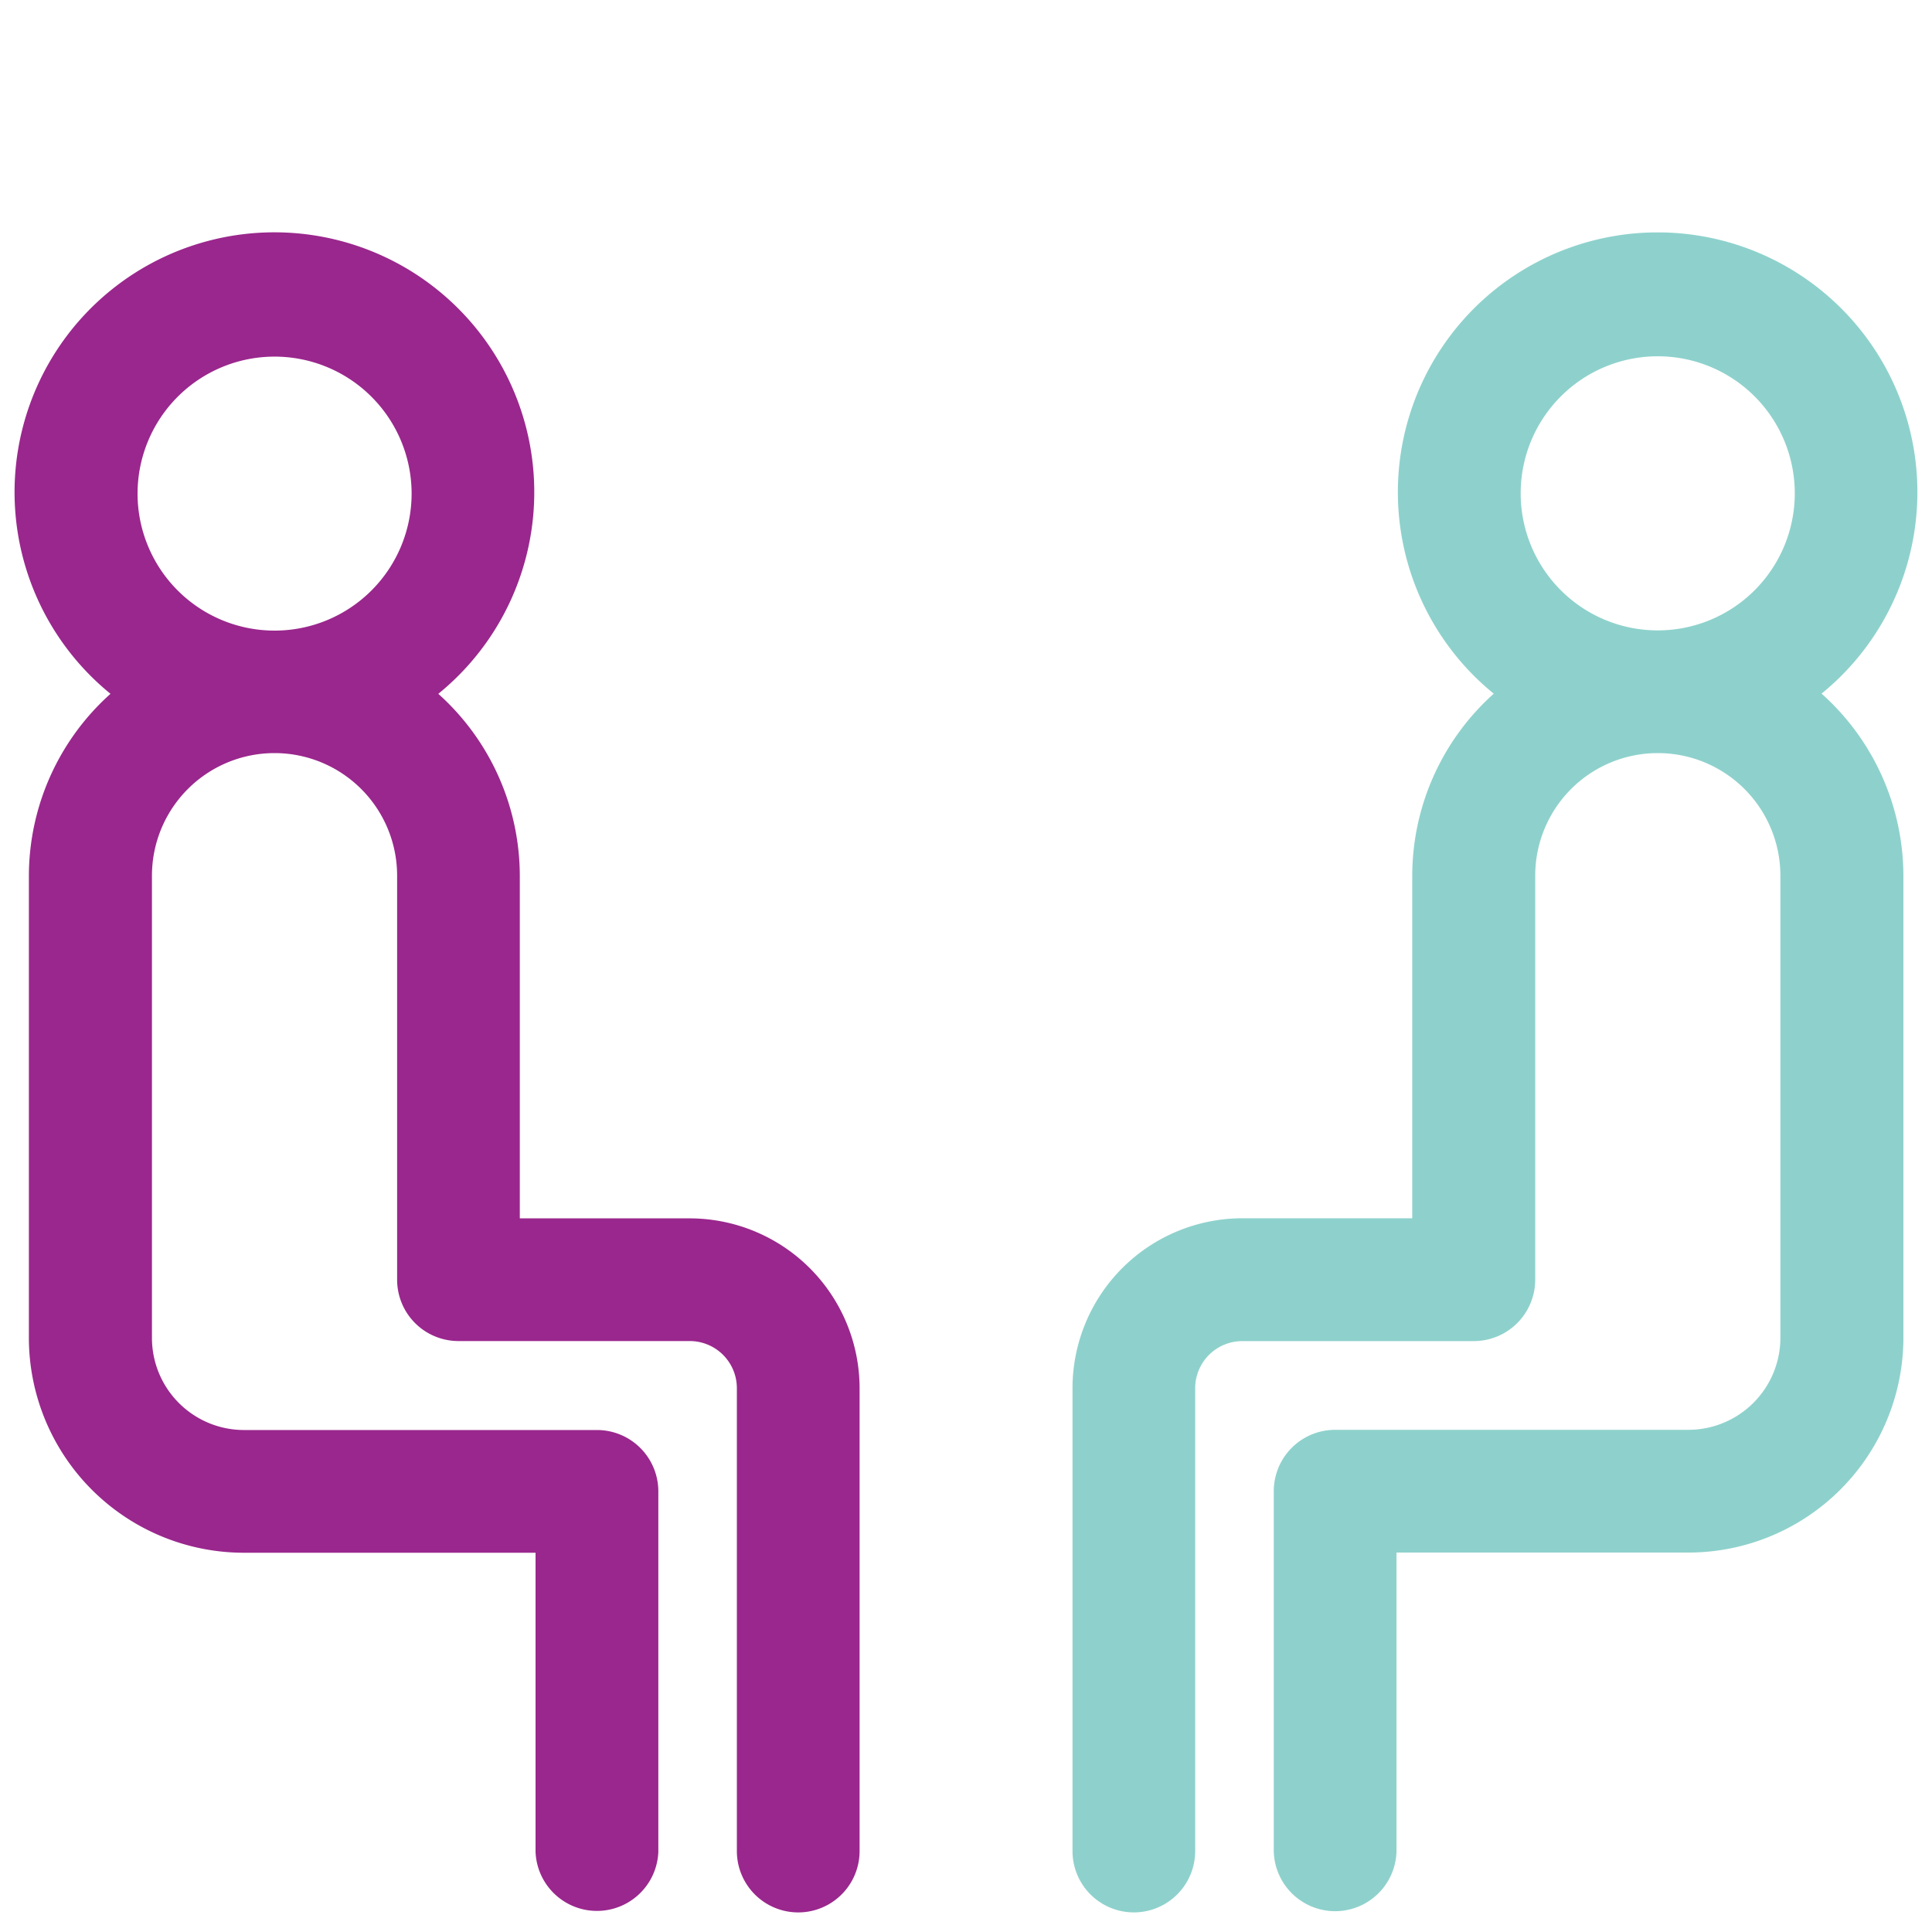<svg xmlns="http://www.w3.org/2000/svg" width="40" height="40" fill="none"><path fill="#9A278D" stroke="#9A278D" stroke-width="1.2" d="M14.28 25.825h-4.118V18.13a4.468 4.468 0 0 0-2.114-3.787 4.78 4.78 0 1 0-4.733 0 4.468 4.468 0 0 0-2.117 3.787V27.7a3.853 3.853 0 0 0 3.848 3.848h6.642v6.78a.672.672 0 0 0 1.342 0v-7.45a.671.671 0 0 0-.67-.671H5.05A2.507 2.507 0 0 1 2.546 27.7V18.13a3.138 3.138 0 1 1 6.276 0v8.364a.67.67 0 0 0 .67.671h4.79a1.576 1.576 0 0 1 1.574 1.574v9.585a.67.67 0 1 0 1.341 0V28.74a2.92 2.92 0 0 0-2.915-2.915ZM2.248 10.218a3.437 3.437 0 1 1 6.874.005 3.437 3.437 0 0 1-6.874-.008v.003Z"/><path fill="#8ED1CC" stroke="#8ED1CC" stroke-width="1.2" d="M36.686 14.34a4.778 4.778 0 1 0-4.733 0 4.469 4.469 0 0 0-2.114 3.788v7.695H25.72a2.92 2.92 0 0 0-2.915 2.915v9.586a.67.67 0 0 0 1.34 0v-9.585a1.576 1.576 0 0 1 1.58-1.573h4.79a.672.672 0 0 0 .67-.671V18.13a3.138 3.138 0 0 1 6.276 0v9.567a2.507 2.507 0 0 1-2.506 2.506h-7.313a.671.671 0 0 0-.67.672v7.449a.671.671 0 0 0 1.341 0v-6.78h6.642a3.853 3.853 0 0 0 3.853-3.847V18.13a4.468 4.468 0 0 0-2.122-3.79Zm-5.802-4.126a3.437 3.437 0 1 1 6.875 0 3.437 3.437 0 0 1-6.875 0Z"/></svg>
